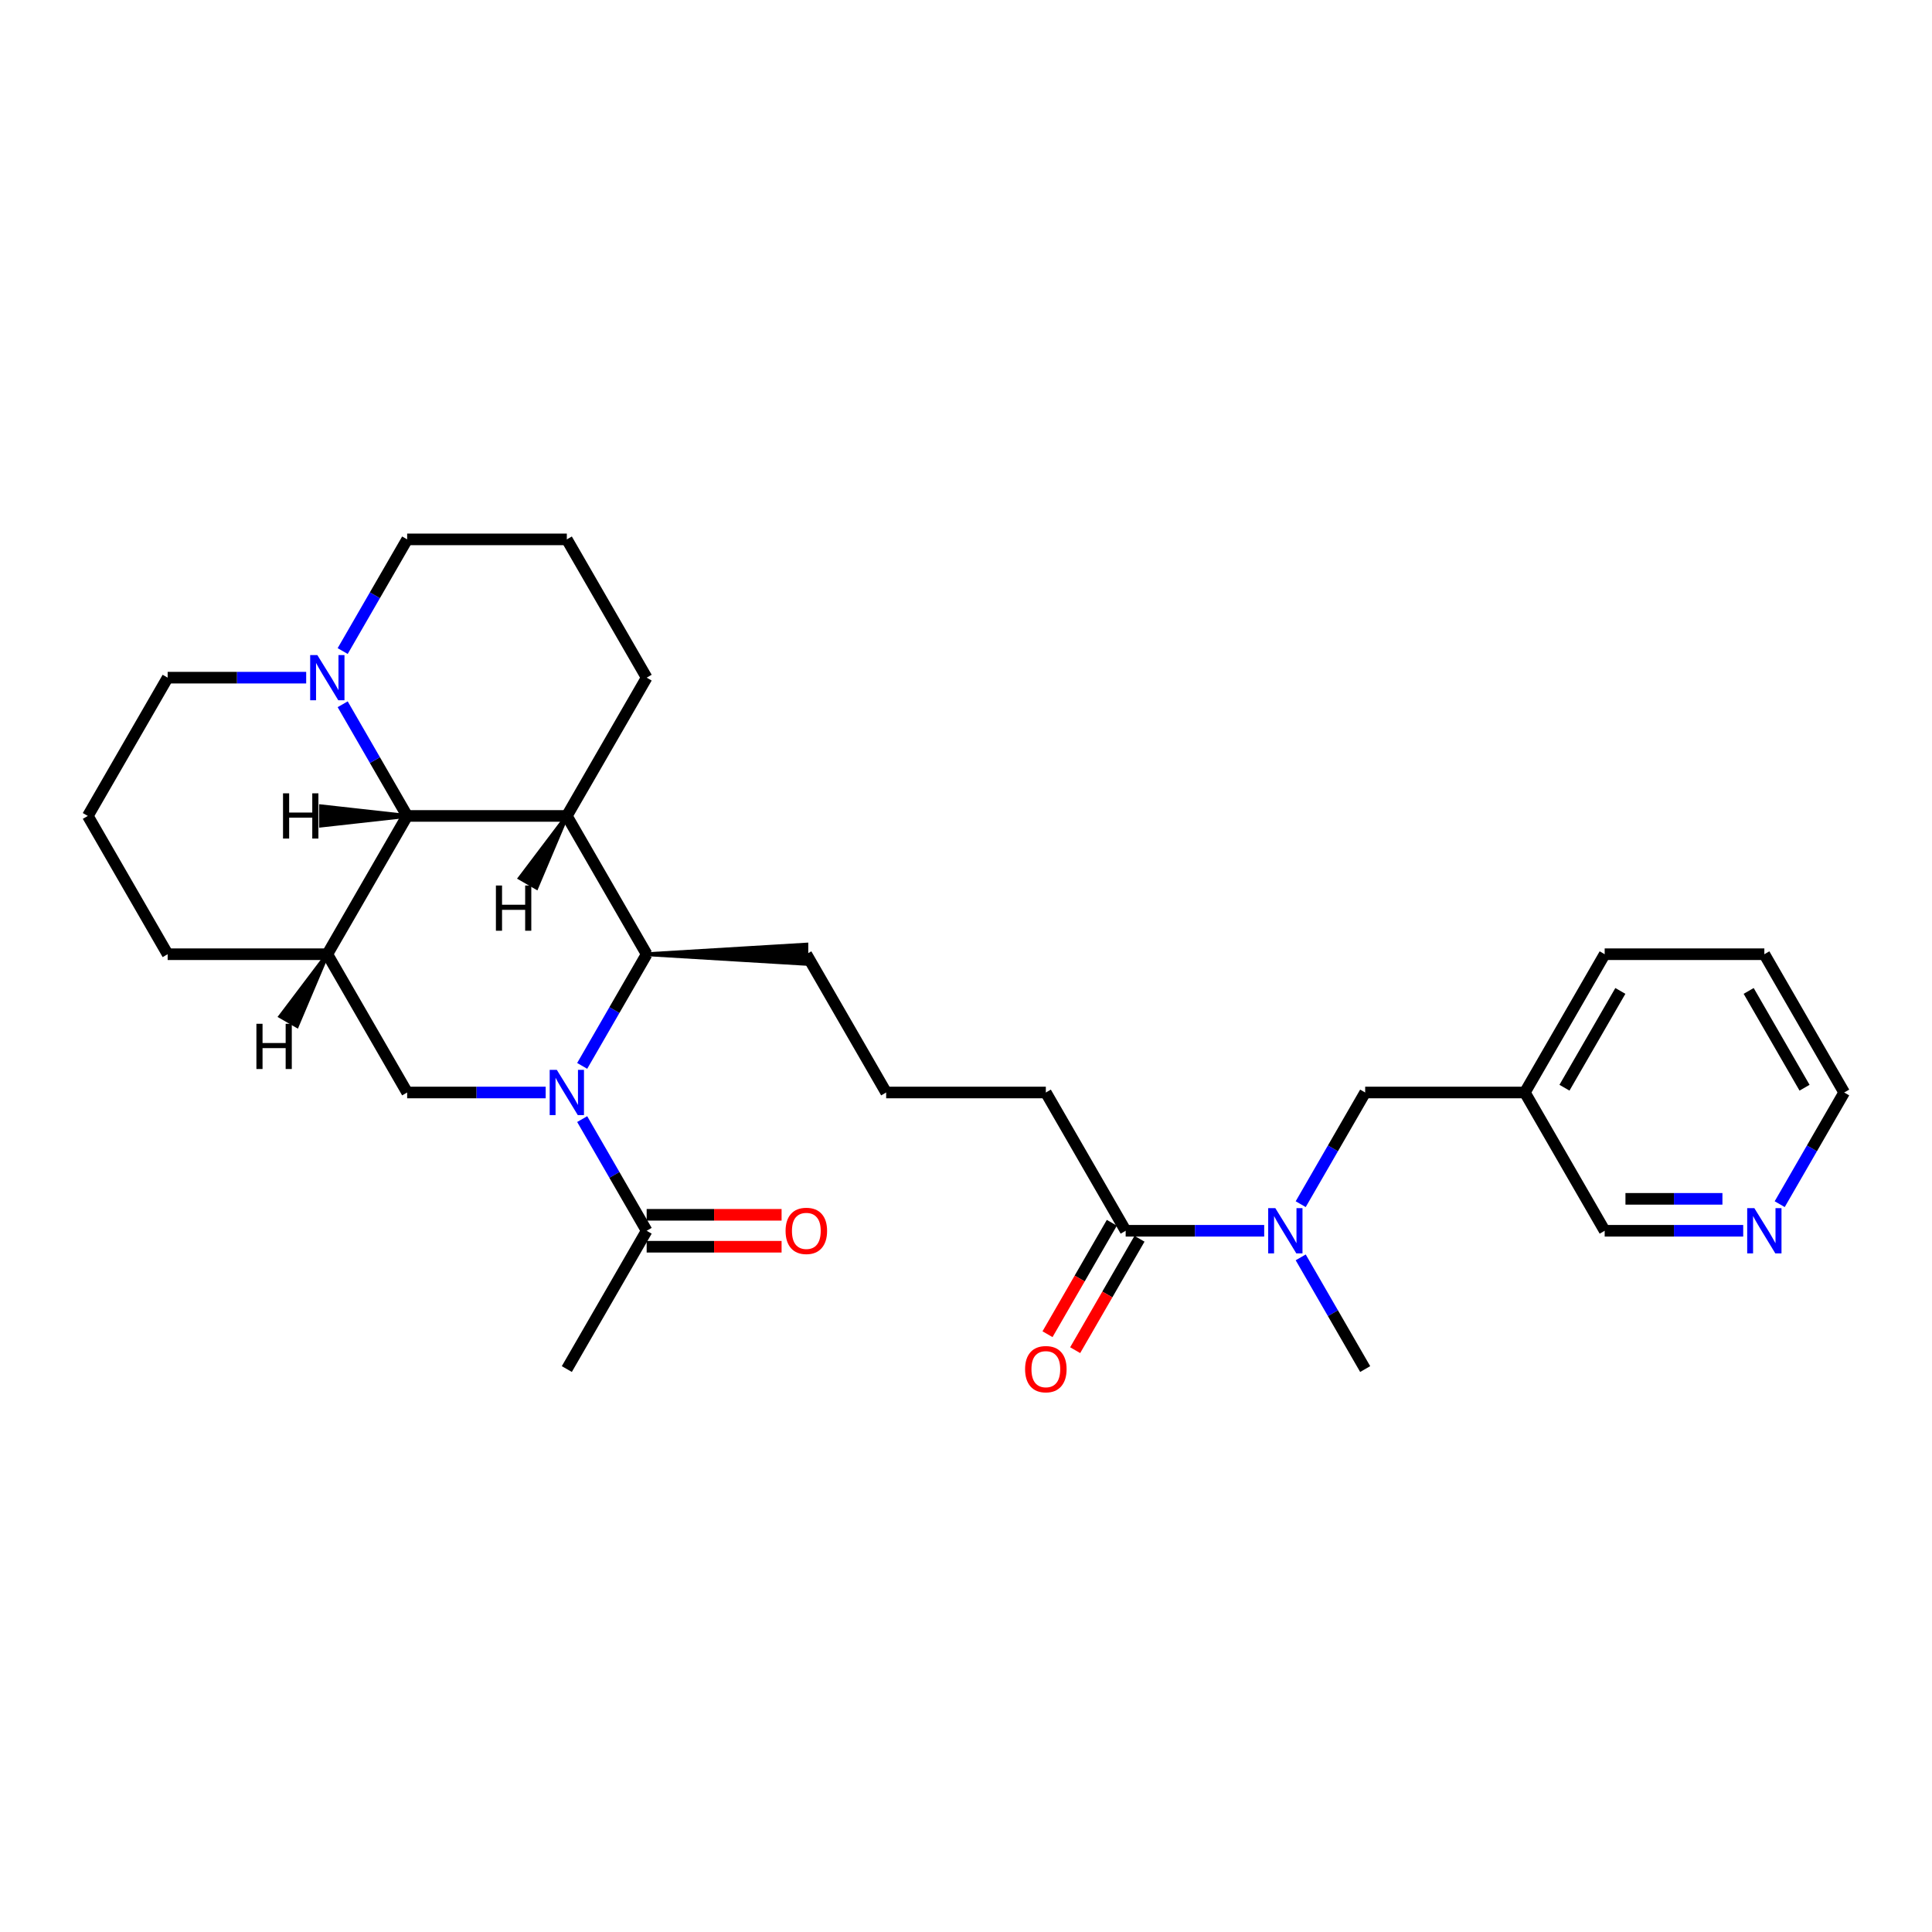 <?xml version='1.0' encoding='iso-8859-1'?>
<svg version='1.1' baseProfile='full'
              xmlns='http://www.w3.org/2000/svg'
                      xmlns:rdkit='http://www.rdkit.org/xml'
                      xmlns:xlink='http://www.w3.org/1999/xlink'
                  xml:space='preserve'
width='1000px' height='1000px' viewBox='0 0 1000 1000'>
<!-- END OF HEADER -->
<rect style='opacity:1.0;fill:#FFFFFF;stroke:none' width='1000' height='1000' x='0' y='0'> </rect>
<path class='bond-1' d='M 301.338,551.705 L 318.024,522.803' style='fill:none;fill-rule:evenodd;stroke:#0000FF;stroke-width:6px;stroke-linecap:butt;stroke-linejoin:miter;stroke-opacity:1' />
<path class='bond-1' d='M 318.024,522.803 L 334.711,493.901' style='fill:none;fill-rule:evenodd;stroke:#000000;stroke-width:6px;stroke-linecap:butt;stroke-linejoin:miter;stroke-opacity:1' />
<path class='bond-4' d='M 282.446,565.473 L 246.595,565.473' style='fill:none;fill-rule:evenodd;stroke:#0000FF;stroke-width:6px;stroke-linecap:butt;stroke-linejoin:miter;stroke-opacity:1' />
<path class='bond-4' d='M 246.595,565.473 L 210.744,565.473' style='fill:none;fill-rule:evenodd;stroke:#000000;stroke-width:6px;stroke-linecap:butt;stroke-linejoin:miter;stroke-opacity:1' />
<path class='bond-5' d='M 301.338,579.242 L 318.024,608.144' style='fill:none;fill-rule:evenodd;stroke:#0000FF;stroke-width:6px;stroke-linecap:butt;stroke-linejoin:miter;stroke-opacity:1' />
<path class='bond-5' d='M 318.024,608.144 L 334.711,637.046' style='fill:none;fill-rule:evenodd;stroke:#000000;stroke-width:6px;stroke-linecap:butt;stroke-linejoin:miter;stroke-opacity:1' />
<path class='bond-0' d='M 293.388,422.328 L 334.711,493.901' style='fill:none;fill-rule:evenodd;stroke:#000000;stroke-width:6px;stroke-linecap:butt;stroke-linejoin:miter;stroke-opacity:1' />
<path class='bond-14' d='M 293.388,422.328 L 334.711,350.756' style='fill:none;fill-rule:evenodd;stroke:#000000;stroke-width:6px;stroke-linecap:butt;stroke-linejoin:miter;stroke-opacity:1' />
<path class='bond-29' d='M 293.388,422.328 L 210.744,422.328' style='fill:none;fill-rule:evenodd;stroke:#000000;stroke-width:6px;stroke-linecap:butt;stroke-linejoin:miter;stroke-opacity:1' />
<path class='bond-33' d='M 293.388,422.328 L 269.098,454.484 L 277.686,459.443 Z' style='fill:#000000;fill-rule:evenodd;fill-opacity:1;stroke:#000000;stroke-width:2px;stroke-linecap:butt;stroke-linejoin:miter;stroke-opacity:1;' />
<path class='bond-16' d='M 334.711,493.901 L 417.355,498.86 L 417.355,488.942 Z' style='fill:#000000;fill-rule:evenodd;fill-opacity:1;stroke:#000000;stroke-width:2px;stroke-linecap:butt;stroke-linejoin:miter;stroke-opacity:1;' />
<path class='bond-2' d='M 210.744,422.328 L 169.421,493.901' style='fill:none;fill-rule:evenodd;stroke:#000000;stroke-width:6px;stroke-linecap:butt;stroke-linejoin:miter;stroke-opacity:1' />
<path class='bond-6' d='M 210.744,422.328 L 194.057,393.427' style='fill:none;fill-rule:evenodd;stroke:#000000;stroke-width:6px;stroke-linecap:butt;stroke-linejoin:miter;stroke-opacity:1' />
<path class='bond-6' d='M 194.057,393.427 L 177.371,364.525' style='fill:none;fill-rule:evenodd;stroke:#0000FF;stroke-width:6px;stroke-linecap:butt;stroke-linejoin:miter;stroke-opacity:1' />
<path class='bond-34' d='M 210.744,422.328 L 166.182,417.37 L 166.182,427.287 Z' style='fill:#000000;fill-rule:evenodd;fill-opacity:1;stroke:#000000;stroke-width:2px;stroke-linecap:butt;stroke-linejoin:miter;stroke-opacity:1;' />
<path class='bond-3' d='M 169.421,493.901 L 210.744,565.473' style='fill:none;fill-rule:evenodd;stroke:#000000;stroke-width:6px;stroke-linecap:butt;stroke-linejoin:miter;stroke-opacity:1' />
<path class='bond-15' d='M 169.421,493.901 L 86.777,493.901' style='fill:none;fill-rule:evenodd;stroke:#000000;stroke-width:6px;stroke-linecap:butt;stroke-linejoin:miter;stroke-opacity:1' />
<path class='bond-35' d='M 169.421,493.901 L 145.131,526.056 L 153.719,531.015 Z' style='fill:#000000;fill-rule:evenodd;fill-opacity:1;stroke:#000000;stroke-width:2px;stroke-linecap:butt;stroke-linejoin:miter;stroke-opacity:1;' />
<path class='bond-10' d='M 334.711,645.31 L 369.628,645.31' style='fill:none;fill-rule:evenodd;stroke:#000000;stroke-width:6px;stroke-linecap:butt;stroke-linejoin:miter;stroke-opacity:1' />
<path class='bond-10' d='M 369.628,645.31 L 404.545,645.31' style='fill:none;fill-rule:evenodd;stroke:#FF0000;stroke-width:6px;stroke-linecap:butt;stroke-linejoin:miter;stroke-opacity:1' />
<path class='bond-10' d='M 334.711,628.781 L 369.628,628.781' style='fill:none;fill-rule:evenodd;stroke:#000000;stroke-width:6px;stroke-linecap:butt;stroke-linejoin:miter;stroke-opacity:1' />
<path class='bond-10' d='M 369.628,628.781 L 404.545,628.781' style='fill:none;fill-rule:evenodd;stroke:#FF0000;stroke-width:6px;stroke-linecap:butt;stroke-linejoin:miter;stroke-opacity:1' />
<path class='bond-21' d='M 334.711,637.046 L 293.388,708.618' style='fill:none;fill-rule:evenodd;stroke:#000000;stroke-width:6px;stroke-linecap:butt;stroke-linejoin:miter;stroke-opacity:1' />
<path class='bond-17' d='M 177.371,336.988 L 194.057,308.086' style='fill:none;fill-rule:evenodd;stroke:#0000FF;stroke-width:6px;stroke-linecap:butt;stroke-linejoin:miter;stroke-opacity:1' />
<path class='bond-17' d='M 194.057,308.086 L 210.744,279.184' style='fill:none;fill-rule:evenodd;stroke:#000000;stroke-width:6px;stroke-linecap:butt;stroke-linejoin:miter;stroke-opacity:1' />
<path class='bond-31' d='M 158.479,350.756 L 122.628,350.756' style='fill:none;fill-rule:evenodd;stroke:#0000FF;stroke-width:6px;stroke-linecap:butt;stroke-linejoin:miter;stroke-opacity:1' />
<path class='bond-31' d='M 122.628,350.756 L 86.777,350.756' style='fill:none;fill-rule:evenodd;stroke:#000000;stroke-width:6px;stroke-linecap:butt;stroke-linejoin:miter;stroke-opacity:1' />
<path class='bond-7' d='M 582.645,637.046 L 541.322,565.473' style='fill:none;fill-rule:evenodd;stroke:#000000;stroke-width:6px;stroke-linecap:butt;stroke-linejoin:miter;stroke-opacity:1' />
<path class='bond-8' d='M 582.645,637.046 L 618.496,637.046' style='fill:none;fill-rule:evenodd;stroke:#000000;stroke-width:6px;stroke-linecap:butt;stroke-linejoin:miter;stroke-opacity:1' />
<path class='bond-8' d='M 618.496,637.046 L 654.347,637.046' style='fill:none;fill-rule:evenodd;stroke:#0000FF;stroke-width:6px;stroke-linecap:butt;stroke-linejoin:miter;stroke-opacity:1' />
<path class='bond-11' d='M 575.487,632.913 L 558.839,661.749' style='fill:none;fill-rule:evenodd;stroke:#000000;stroke-width:6px;stroke-linecap:butt;stroke-linejoin:miter;stroke-opacity:1' />
<path class='bond-11' d='M 558.839,661.749 L 542.191,690.585' style='fill:none;fill-rule:evenodd;stroke:#FF0000;stroke-width:6px;stroke-linecap:butt;stroke-linejoin:miter;stroke-opacity:1' />
<path class='bond-11' d='M 589.802,641.178 L 573.154,670.014' style='fill:none;fill-rule:evenodd;stroke:#000000;stroke-width:6px;stroke-linecap:butt;stroke-linejoin:miter;stroke-opacity:1' />
<path class='bond-11' d='M 573.154,670.014 L 556.505,698.849' style='fill:none;fill-rule:evenodd;stroke:#FF0000;stroke-width:6px;stroke-linecap:butt;stroke-linejoin:miter;stroke-opacity:1' />
<path class='bond-9' d='M 673.239,623.277 L 689.925,594.375' style='fill:none;fill-rule:evenodd;stroke:#0000FF;stroke-width:6px;stroke-linecap:butt;stroke-linejoin:miter;stroke-opacity:1' />
<path class='bond-9' d='M 689.925,594.375 L 706.612,565.473' style='fill:none;fill-rule:evenodd;stroke:#000000;stroke-width:6px;stroke-linecap:butt;stroke-linejoin:miter;stroke-opacity:1' />
<path class='bond-25' d='M 673.239,650.814 L 689.925,679.716' style='fill:none;fill-rule:evenodd;stroke:#0000FF;stroke-width:6px;stroke-linecap:butt;stroke-linejoin:miter;stroke-opacity:1' />
<path class='bond-25' d='M 689.925,679.716 L 706.612,708.618' style='fill:none;fill-rule:evenodd;stroke:#000000;stroke-width:6px;stroke-linecap:butt;stroke-linejoin:miter;stroke-opacity:1' />
<path class='bond-13' d='M 706.612,565.473 L 789.256,565.473' style='fill:none;fill-rule:evenodd;stroke:#000000;stroke-width:6px;stroke-linecap:butt;stroke-linejoin:miter;stroke-opacity:1' />
<path class='bond-12' d='M 902.281,637.046 L 866.43,637.046' style='fill:none;fill-rule:evenodd;stroke:#0000FF;stroke-width:6px;stroke-linecap:butt;stroke-linejoin:miter;stroke-opacity:1' />
<path class='bond-12' d='M 866.43,637.046 L 830.579,637.046' style='fill:none;fill-rule:evenodd;stroke:#000000;stroke-width:6px;stroke-linecap:butt;stroke-linejoin:miter;stroke-opacity:1' />
<path class='bond-12' d='M 891.526,620.517 L 866.43,620.517' style='fill:none;fill-rule:evenodd;stroke:#0000FF;stroke-width:6px;stroke-linecap:butt;stroke-linejoin:miter;stroke-opacity:1' />
<path class='bond-12' d='M 866.43,620.517 L 841.334,620.517' style='fill:none;fill-rule:evenodd;stroke:#000000;stroke-width:6px;stroke-linecap:butt;stroke-linejoin:miter;stroke-opacity:1' />
<path class='bond-32' d='M 921.172,623.277 L 937.859,594.375' style='fill:none;fill-rule:evenodd;stroke:#0000FF;stroke-width:6px;stroke-linecap:butt;stroke-linejoin:miter;stroke-opacity:1' />
<path class='bond-32' d='M 937.859,594.375 L 954.545,565.473' style='fill:none;fill-rule:evenodd;stroke:#000000;stroke-width:6px;stroke-linecap:butt;stroke-linejoin:miter;stroke-opacity:1' />
<path class='bond-19' d='M 789.256,565.473 L 830.579,637.046' style='fill:none;fill-rule:evenodd;stroke:#000000;stroke-width:6px;stroke-linecap:butt;stroke-linejoin:miter;stroke-opacity:1' />
<path class='bond-27' d='M 789.256,565.473 L 830.579,493.901' style='fill:none;fill-rule:evenodd;stroke:#000000;stroke-width:6px;stroke-linecap:butt;stroke-linejoin:miter;stroke-opacity:1' />
<path class='bond-27' d='M 809.769,563.002 L 838.695,512.901' style='fill:none;fill-rule:evenodd;stroke:#000000;stroke-width:6px;stroke-linecap:butt;stroke-linejoin:miter;stroke-opacity:1' />
<path class='bond-23' d='M 334.711,350.756 L 293.388,279.184' style='fill:none;fill-rule:evenodd;stroke:#000000;stroke-width:6px;stroke-linecap:butt;stroke-linejoin:miter;stroke-opacity:1' />
<path class='bond-24' d='M 86.777,493.901 L 45.455,422.328' style='fill:none;fill-rule:evenodd;stroke:#000000;stroke-width:6px;stroke-linecap:butt;stroke-linejoin:miter;stroke-opacity:1' />
<path class='bond-22' d='M 417.355,493.901 L 458.678,565.473' style='fill:none;fill-rule:evenodd;stroke:#000000;stroke-width:6px;stroke-linecap:butt;stroke-linejoin:miter;stroke-opacity:1' />
<path class='bond-30' d='M 210.744,279.184 L 293.388,279.184' style='fill:none;fill-rule:evenodd;stroke:#000000;stroke-width:6px;stroke-linecap:butt;stroke-linejoin:miter;stroke-opacity:1' />
<path class='bond-18' d='M 86.777,350.756 L 45.455,422.328' style='fill:none;fill-rule:evenodd;stroke:#000000;stroke-width:6px;stroke-linecap:butt;stroke-linejoin:miter;stroke-opacity:1' />
<path class='bond-20' d='M 541.322,565.473 L 458.678,565.473' style='fill:none;fill-rule:evenodd;stroke:#000000;stroke-width:6px;stroke-linecap:butt;stroke-linejoin:miter;stroke-opacity:1' />
<path class='bond-26' d='M 954.545,565.473 L 913.223,493.901' style='fill:none;fill-rule:evenodd;stroke:#000000;stroke-width:6px;stroke-linecap:butt;stroke-linejoin:miter;stroke-opacity:1' />
<path class='bond-26' d='M 934.033,563.002 L 905.107,512.901' style='fill:none;fill-rule:evenodd;stroke:#000000;stroke-width:6px;stroke-linecap:butt;stroke-linejoin:miter;stroke-opacity:1' />
<path class='bond-28' d='M 830.579,493.901 L 913.223,493.901' style='fill:none;fill-rule:evenodd;stroke:#000000;stroke-width:6px;stroke-linecap:butt;stroke-linejoin:miter;stroke-opacity:1' />
<path  class='atom-0' d='M 288.215 553.771
L 295.884 566.167
Q 296.645 567.391, 297.868 569.605
Q 299.091 571.82, 299.157 571.953
L 299.157 553.771
L 302.264 553.771
L 302.264 577.176
L 299.058 577.176
L 290.826 563.622
Q 289.868 562.035, 288.843 560.217
Q 287.851 558.399, 287.554 557.837
L 287.554 577.176
L 284.512 577.176
L 284.512 553.771
L 288.215 553.771
' fill='#0000FF'/>
<path  class='atom-7' d='M 164.248 339.054
L 171.917 351.45
Q 172.678 352.673, 173.901 354.888
Q 175.124 357.103, 175.19 357.235
L 175.19 339.054
L 178.298 339.054
L 178.298 362.459
L 175.091 362.459
L 166.86 348.905
Q 165.901 347.318, 164.876 345.5
Q 163.884 343.682, 163.587 343.12
L 163.587 362.459
L 160.545 362.459
L 160.545 339.054
L 164.248 339.054
' fill='#0000FF'/>
<path  class='atom-9' d='M 660.116 625.343
L 667.785 637.74
Q 668.545 638.963, 669.769 641.178
Q 670.992 643.393, 671.058 643.525
L 671.058 625.343
L 674.165 625.343
L 674.165 648.748
L 670.959 648.748
L 662.727 635.194
Q 661.769 633.608, 660.744 631.789
Q 659.752 629.971, 659.455 629.409
L 659.455 648.748
L 656.413 648.748
L 656.413 625.343
L 660.116 625.343
' fill='#0000FF'/>
<path  class='atom-11' d='M 406.612 637.112
Q 406.612 631.492, 409.388 628.351
Q 412.165 625.211, 417.355 625.211
Q 422.545 625.211, 425.322 628.351
Q 428.099 631.492, 428.099 637.112
Q 428.099 642.798, 425.289 646.037
Q 422.479 649.244, 417.355 649.244
Q 412.198 649.244, 409.388 646.037
Q 406.612 642.831, 406.612 637.112
M 417.355 646.599
Q 420.926 646.599, 422.843 644.219
Q 424.793 641.806, 424.793 637.112
Q 424.793 632.517, 422.843 630.203
Q 420.926 627.855, 417.355 627.855
Q 413.785 627.855, 411.835 630.169
Q 409.917 632.484, 409.917 637.112
Q 409.917 641.839, 411.835 644.219
Q 413.785 646.599, 417.355 646.599
' fill='#FF0000'/>
<path  class='atom-12' d='M 530.579 708.684
Q 530.579 703.064, 533.355 699.924
Q 536.132 696.783, 541.322 696.783
Q 546.512 696.783, 549.289 699.924
Q 552.066 703.064, 552.066 708.684
Q 552.066 714.37, 549.256 717.61
Q 546.446 720.816, 541.322 720.816
Q 536.165 720.816, 533.355 717.61
Q 530.579 714.403, 530.579 708.684
M 541.322 718.172
Q 544.893 718.172, 546.81 715.791
Q 548.76 713.378, 548.76 708.684
Q 548.76 704.089, 546.81 701.775
Q 544.893 699.428, 541.322 699.428
Q 537.752 699.428, 535.802 701.742
Q 533.884 704.056, 533.884 708.684
Q 533.884 713.411, 535.802 715.791
Q 537.752 718.172, 541.322 718.172
' fill='#FF0000'/>
<path  class='atom-13' d='M 908.05 625.343
L 915.719 637.74
Q 916.479 638.963, 917.702 641.178
Q 918.926 643.393, 918.992 643.525
L 918.992 625.343
L 922.099 625.343
L 922.099 648.748
L 918.893 648.748
L 910.661 635.194
Q 909.702 633.608, 908.678 631.789
Q 907.686 629.971, 907.388 629.409
L 907.388 648.748
L 904.347 648.748
L 904.347 625.343
L 908.05 625.343
' fill='#0000FF'/>
<path  class='atom-30' d='M 256.683 458.341
L 259.857 458.341
L 259.857 468.291
L 271.824 468.291
L 271.824 458.341
L 274.997 458.341
L 274.997 481.746
L 271.824 481.746
L 271.824 470.936
L 259.857 470.936
L 259.857 481.746
L 256.683 481.746
L 256.683 458.341
' fill='#000000'/>
<path  class='atom-31' d='M 146.49 410.626
L 149.664 410.626
L 149.664 420.576
L 161.631 420.576
L 161.631 410.626
L 164.804 410.626
L 164.804 434.031
L 161.631 434.031
L 161.631 423.221
L 149.664 423.221
L 149.664 434.031
L 146.49 434.031
L 146.49 410.626
' fill='#000000'/>
<path  class='atom-32' d='M 132.716 529.913
L 135.89 529.913
L 135.89 539.864
L 147.857 539.864
L 147.857 529.913
L 151.03 529.913
L 151.03 553.318
L 147.857 553.318
L 147.857 542.508
L 135.89 542.508
L 135.89 553.318
L 132.716 553.318
L 132.716 529.913
' fill='#000000'/>
</svg>
